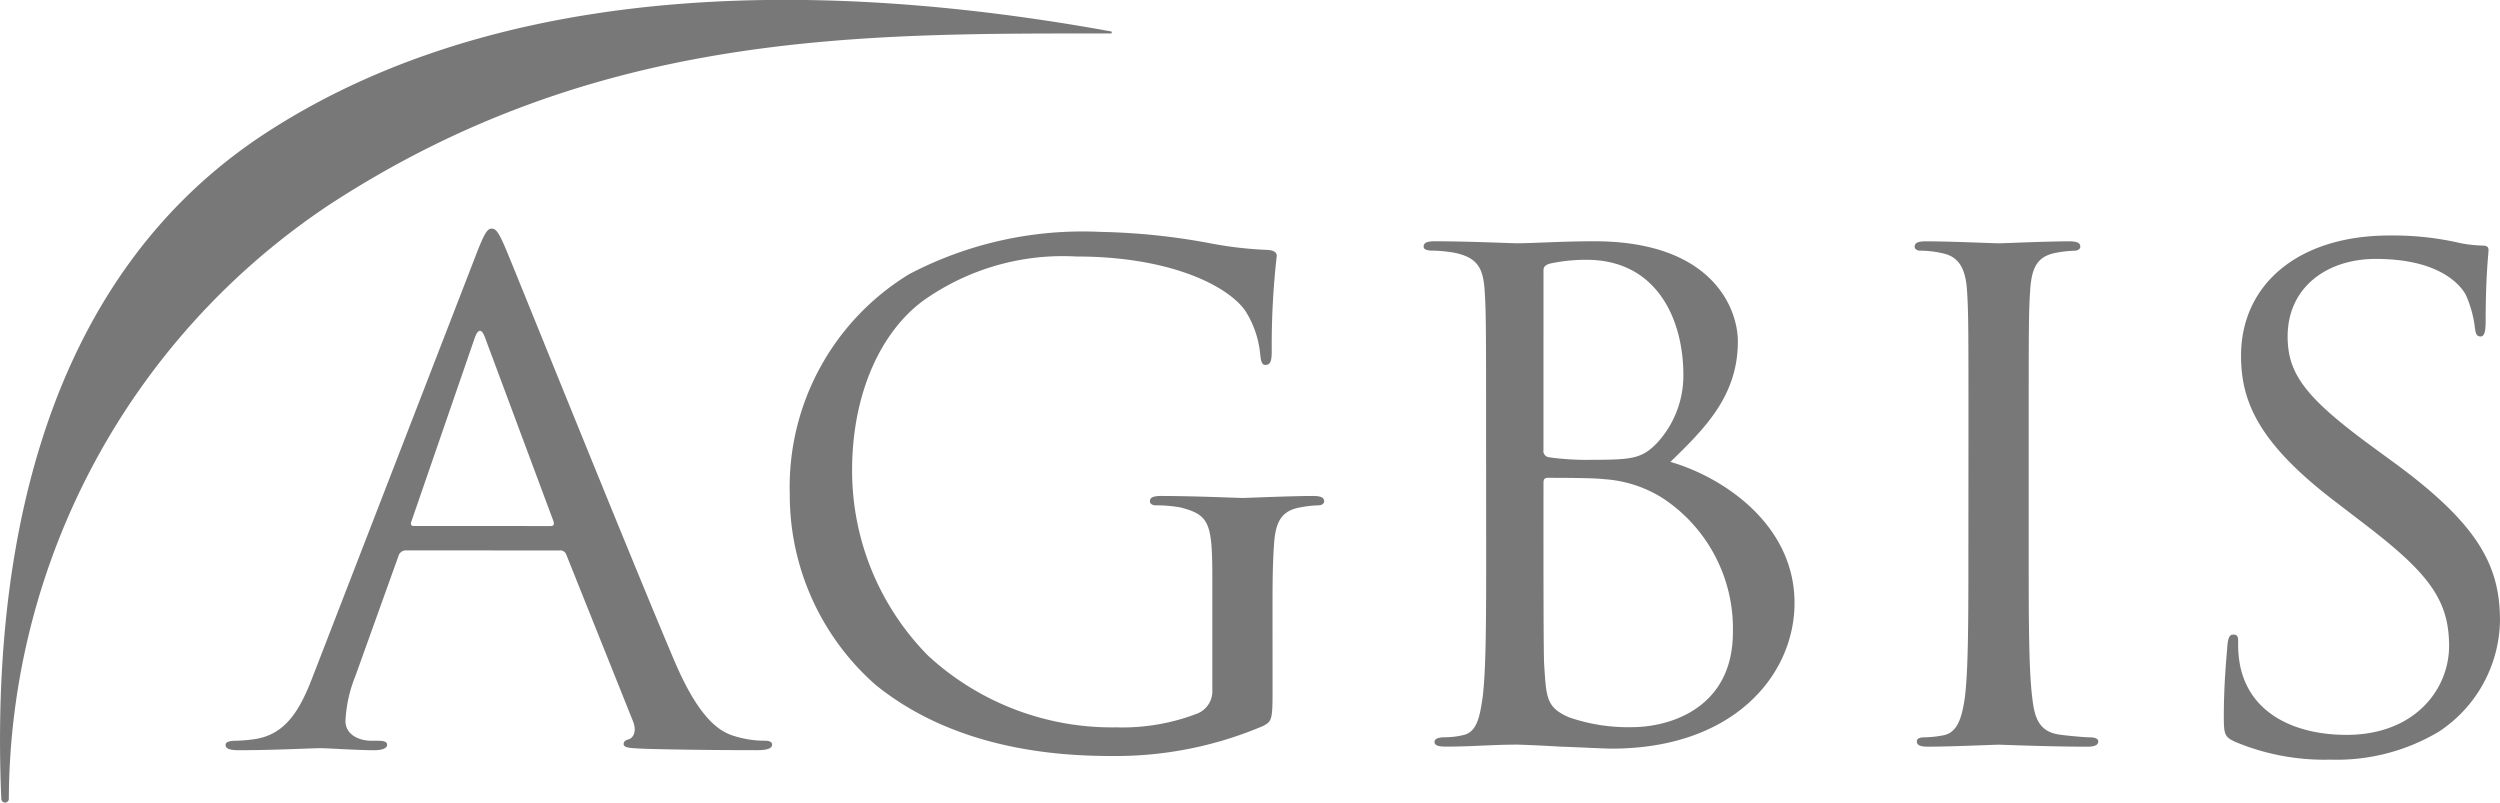 <svg id="agbis-logo" xmlns="http://www.w3.org/2000/svg" xmlns:xlink="http://www.w3.org/1999/xlink" width="96.095" height="30.859" viewBox="0 0 96.095 30.859">
  <defs>
    <clipPath id="clip-path">
      <rect id="Rectangle_30" data-name="Rectangle 30" width="96.095" height="30.86" fill="#787878"/>
    </clipPath>
  </defs>
  <g id="Group_27" data-name="Group 27" clip-path="url(#clip-path)">
    <path id="Path_87" data-name="Path 87" d="M42.7,1.287c-9.619,0-19.72-.132-30,6.555A27.591,27.591,0,0,0,.339,30.717a.145.145,0,0,1-.289,0c-.322-7.589.714-19.455,10.176-25.61,10.281-6.688,24.1-5.42,32.479-3.9a.04.04,0,0,1-.007.079" transform="translate(0 0)" fill="#787878"/>
    <path id="Path_88" data-name="Path 88" d="M62.345,68.521a.288.288,0,0,0-.276.208l-1.654,4.609a5.232,5.232,0,0,0-.386,1.744c0,.521.524.755.993.755h.248c.276,0,.359.052.359.156,0,.156-.248.208-.5.208-.662,0-1.765-.078-2.068-.078s-1.82.078-3.116.078c-.358,0-.524-.052-.524-.208,0-.1.138-.156.386-.156a6.184,6.184,0,0,0,.662-.052c1.268-.156,1.82-1.146,2.316-2.448l6.259-16.17c.331-.859.441-1.015.606-1.015s.276.13.607.937c.414.989,4.743,11.743,6.425,15.7.993,2.317,1.792,2.734,2.371,2.89a3.837,3.837,0,0,0,1.075.156c.165,0,.3.026.3.156,0,.156-.248.208-.551.208-.414,0-2.427,0-4.329-.052-.524-.026-.827-.026-.827-.182,0-.1.083-.156.193-.182.165-.052.331-.286.165-.7l-2.564-6.405a.241.241,0,0,0-.248-.156Zm5.57-.937c.138,0,.138-.078.11-.182l-2.62-7.03q-.207-.586-.414,0L62.566,67.4c-.055.13,0,.182.083.182Z" transform="translate(-46.75 -47.364)" fill="#787878"/>
    <path id="Path_89" data-name="Path 89" d="M352.041,66.705c0-4.009,0-4.728-.055-5.55-.055-.874-.276-1.285-1.186-1.465a5.26,5.26,0,0,0-.8-.077c-.248,0-.359-.051-.359-.154,0-.154.138-.206.441-.206,1.241,0,2.978.077,3.116.077.662,0,1.737-.077,3.006-.077,4.522,0,5.515,2.57,5.515,3.854,0,2.107-1.3,3.366-2.592,4.626,2.041.591,4.77,2.415,4.77,5.422,0,2.75-2.316,5.6-7.031,5.6-.3,0-1.186-.051-1.985-.077-.8-.051-1.572-.077-1.682-.077-.882,0-1.737.077-2.7.077-.3,0-.441-.051-.441-.18,0-.077.055-.18.414-.18a3.1,3.1,0,0,0,.662-.077c.551-.1.662-.694.772-1.439.138-1.079.138-3.109.138-5.576Zm2.206.565a.244.244,0,0,0,.193.283,10.429,10.429,0,0,0,1.682.1c1.544,0,1.93-.052,2.509-.668a3.813,3.813,0,0,0,.993-2.6c0-2.133-1.02-4.42-3.722-4.42a6.591,6.591,0,0,0-1.323.128c-.248.051-.331.128-.331.283Zm0,2.724c0,1.979,0,5.165.028,5.551.083,1.259.083,1.619.938,2a6.919,6.919,0,0,0,2.427.385c1.489,0,3.888-.745,3.888-3.649a6,6,0,0,0-2.675-5.139,4.784,4.784,0,0,0-2.289-.745c-.359-.051-1.737-.051-2.151-.051-.11,0-.165.051-.165.18Z" transform="translate(-294.919 -49.979)" fill="#787878"/>
    <path id="Path_90" data-name="Path 90" d="M472.293,66.706c0-4.009,0-4.728-.055-5.551-.055-.874-.331-1.31-.937-1.439a3.876,3.876,0,0,0-.855-.1c-.11,0-.221-.051-.221-.154,0-.154.138-.206.441-.206.91,0,2.647.077,2.785.077s1.875-.077,2.7-.077c.3,0,.441.051.441.206,0,.1-.11.154-.22.154a4.395,4.395,0,0,0-.689.077c-.744.128-.965.565-1.02,1.465-.055.822-.055,1.542-.055,5.551v4.523c0,2.467,0,4.5.138,5.576.083.745.248,1.31,1.075,1.413.386.051.965.1,1.13.1.248,0,.331.077.331.154,0,.129-.11.206-.414.206-1.517,0-3.281-.077-3.419-.077s-1.875.077-2.7.077c-.3,0-.441-.051-.441-.206,0-.077.055-.154.3-.154a4.078,4.078,0,0,0,.717-.077c.552-.1.717-.694.827-1.439.138-1.079.138-3.109.138-5.576Z" transform="translate(-396.629 -49.98)" fill="#787878"/>
    <path id="Path_91" data-name="Path 91" d="M546.567,77.279c-.386-.18-.414-.283-.414-.976,0-1.285.11-2.313.138-2.724.028-.283.083-.411.221-.411.166,0,.193.077.193.283a4.223,4.223,0,0,0,.083.951c.414,1.9,2.234,2.621,4.081,2.621,2.647,0,3.943-1.773,3.943-3.418,0-1.773-.8-2.8-3.171-4.625l-1.241-.951c-2.923-2.236-3.585-3.829-3.585-5.576,0-2.75,2.206-4.625,5.708-4.625a11.443,11.443,0,0,1,2.564.257,4.818,4.818,0,0,0,.965.129c.221,0,.276.051.276.18s-.11.976-.11,2.724c0,.411-.055.591-.193.591-.166,0-.193-.128-.221-.334a4.28,4.28,0,0,0-.359-1.285c-.165-.283-.91-1.362-3.447-1.362-1.9,0-3.392,1.105-3.392,2.981,0,1.465.717,2.39,3.364,4.317l.772.565c3.254,2.39,4.026,3.983,4.026,6.039a5.2,5.2,0,0,1-2.344,4.266,7.652,7.652,0,0,1-4.164,1.079,8.9,8.9,0,0,1-3.695-.694" transform="translate(-460.674 -48.776)" fill="#787878"/>
    <path id="Path_92" data-name="Path 92" d="M212.522,74.558c0,1.156-.028,1.208-.359,1.387a14.475,14.475,0,0,1-5.846,1.156c-2.1,0-6.011-.257-9.072-2.749a9.724,9.724,0,0,1-3.281-7.324,9.577,9.577,0,0,1,4.6-8.454,14.351,14.351,0,0,1,7.335-1.619,25.253,25.253,0,0,1,4.219.437,14.669,14.669,0,0,0,2.234.257c.276.026.331.128.331.231a30.349,30.349,0,0,0-.193,3.649c0,.411-.055.54-.248.54-.138,0-.165-.154-.193-.386a3.758,3.758,0,0,0-.579-1.7c-.689-.976-2.923-2.081-6.48-2.081a9.27,9.27,0,0,0-5.9,1.7c-1.6,1.182-2.73,3.52-2.73,6.527a10.125,10.125,0,0,0,2.923,7.118A10.434,10.434,0,0,0,206.511,76a8.009,8.009,0,0,0,3.143-.54.925.925,0,0,0,.552-.9V70.19c0-2.081-.138-2.364-1.241-2.647a5.513,5.513,0,0,0-.937-.077c-.11,0-.221-.051-.221-.154,0-.154.138-.206.441-.206,1.241,0,2.978.077,3.116.077s1.875-.077,2.7-.077c.3,0,.441.051.441.206,0,.1-.11.154-.221.154a4.373,4.373,0,0,0-.689.077c-.745.129-.965.565-1.02,1.465-.055.822-.055,1.593-.055,2.672Z" transform="translate(-163.607 -48.042)" fill="#787878"/>
  </g>
</svg>
